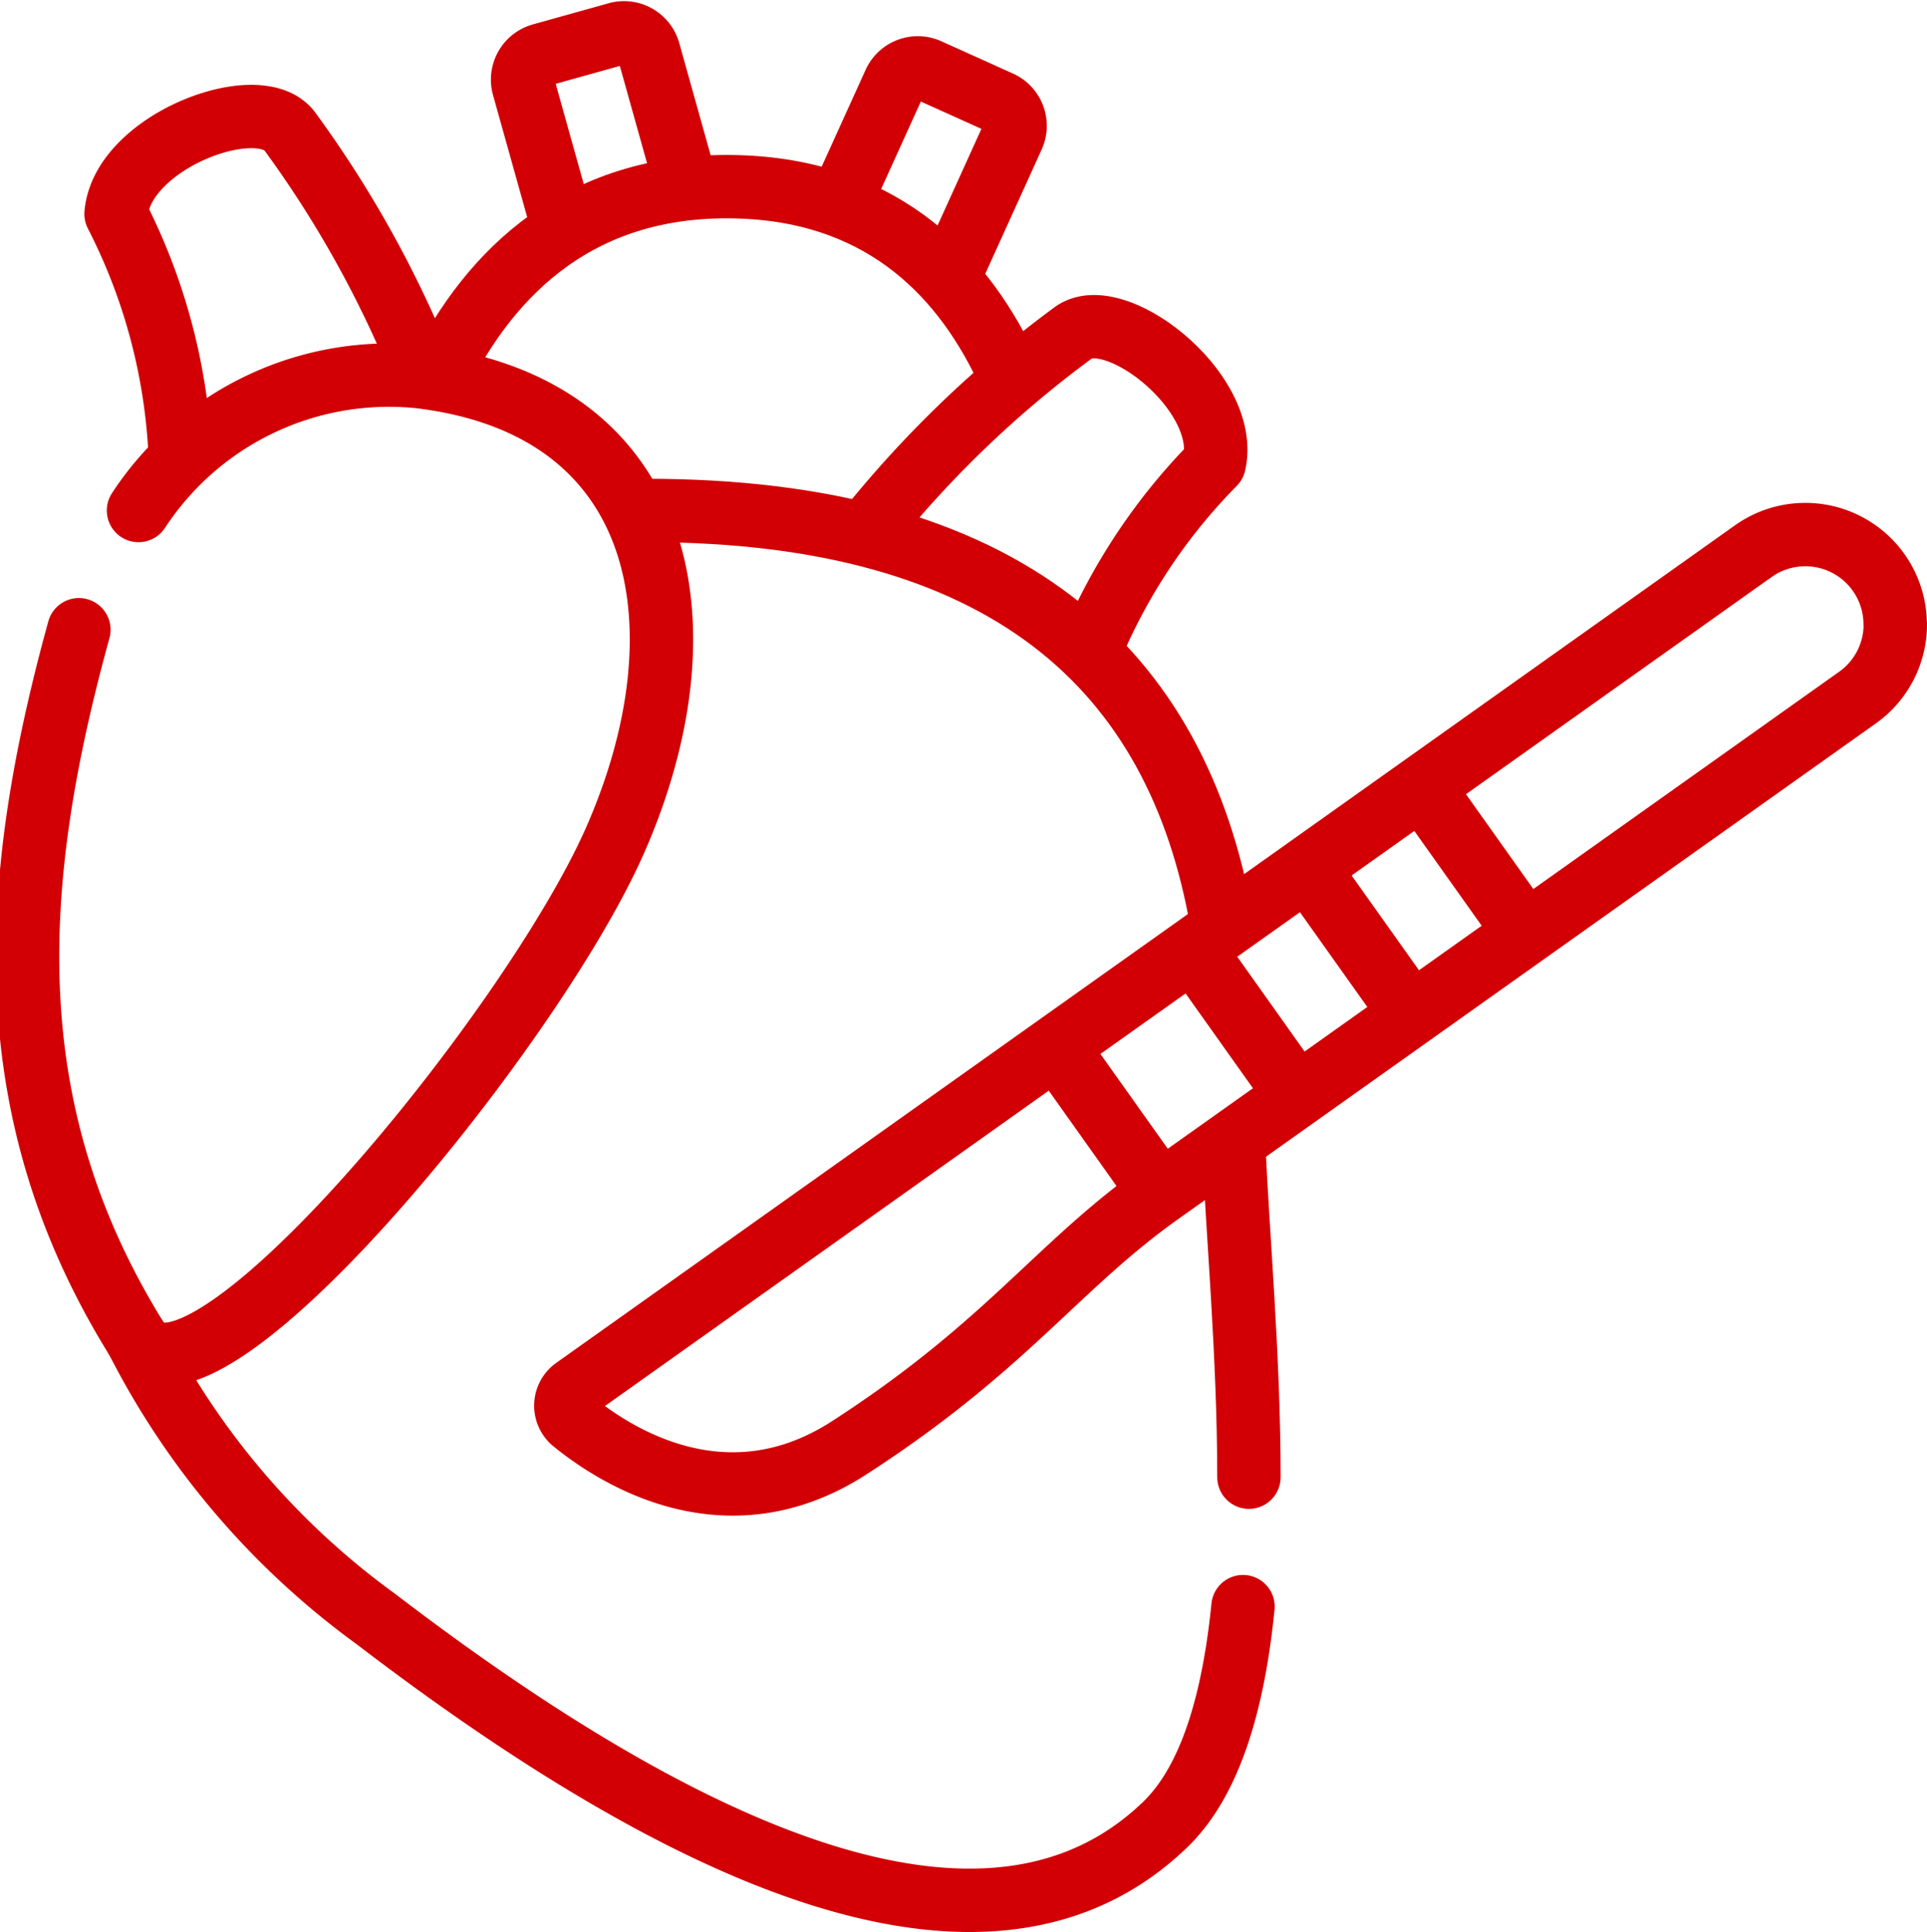 <svg xmlns="http://www.w3.org/2000/svg" width="60.802" height="60.977" viewBox="0 0 60.802 60.977">
  <g id="surgery_1_" data-name="surgery (1)" transform="translate(-6.63 -6.459)">
    <g id="Group_5958" data-name="Group 5958" transform="translate(7.5 7.499)">
      <path id="Path_25366" data-name="Path 25366" d="M140.495,13.625l-1.24-4.432a.809.809,0,0,1,.561-1l2.388-.667a.809.809,0,0,1,1,.561l1.175,4.2" transform="translate(-123.605 -7.499)" fill="none" stroke="#d20005" stroke-linecap="round" stroke-linejoin="round" stroke-width="2"/>
      <path id="Path_25367" data-name="Path 25367" d="M223.984,20.96l1.684-3.712a.808.808,0,0,1,1.07-.4L229,17.868a.809.809,0,0,1,.4,1.071l-1.943,4.283" transform="translate(-198.314 -15.673)" fill="none" stroke="#d20005" stroke-linecap="round" stroke-linejoin="round" stroke-width="2"/>
      <path id="Path_25368" data-name="Path 25368" d="M117.144,54.333c1.582-3.184,4.439-6.138,9.588-5.918,4.49.193,7,2.852,8.392,5.918" transform="translate(-104.143 -43.553)" fill="none" stroke="#d20005" stroke-linecap="round" stroke-linejoin="round" stroke-width="2"/>
      <path id="Path_25369" data-name="Path 25369" d="M237.88,95.9a18.429,18.429,0,0,1,3.9-5.864c.511-2.254-3.159-5.114-4.463-4.117a34.594,34.594,0,0,0-6.5,6.251" transform="translate(-204.339 -76.444)" fill="none" stroke="#d20005" stroke-linecap="round" stroke-linejoin="round" stroke-width="2"/>
      <path id="Path_25370" data-name="Path 25370" d="M188.9,147.606c-1.391-8.064-6.848-13.02-18.143-13.02h-.2" transform="translate(-151.219 -119.516)" fill="none" stroke="#d20005" stroke-linecap="round" stroke-linejoin="round" stroke-width="2"/>
      <path id="Path_25371" data-name="Path 25371" d="M328.98,314.721c0-3.8-.36-7.7-.473-10.381" transform="translate(-290.443 -269.142)" fill="none" stroke="#d20005" stroke-linecap="round" stroke-linejoin="round" stroke-width="2"/>
      <path id="Path_25372" data-name="Path 25372" d="M36.583,355.185a24.8,24.8,0,0,0,7.541,8.828c12.965,9.919,20.594,10.64,24.9,6.492,1.46-1.406,2.164-3.947,2.46-6.883" transform="translate(-33.134 -313.958)" fill="none" stroke="#d20005" stroke-linecap="round" stroke-linejoin="round" stroke-width="2"/>
      <path id="Path_25373" data-name="Path 25373" d="M33.076,40.505a18.452,18.452,0,0,0-2.027-7.69c.188-2.3,4.547-3.934,5.492-2.594A34.715,34.715,0,0,1,40.7,37.693" transform="translate(-28.257 -27.1)" fill="none" stroke="#d20005" stroke-linecap="round" stroke-linejoin="round" stroke-width="2"/>
      <path id="Path_25374" data-name="Path 25374" d="M9.119,106.463c-2.193,7.967-2.665,15.158,1.829,22.393,1.921,3.093,12.411-9.687,15.079-15.725,2.974-6.73,1.7-13.711-6.16-14.654A9.449,9.449,0,0,0,11,102.7" transform="translate(-7.5 -87.629)" fill="none" stroke="#d20005" stroke-linecap="round" stroke-linejoin="round" stroke-width="2"/>
      <path id="Path_25375" data-name="Path 25375" d="M192.71,143.835a2.831,2.831,0,0,1-1.193,2.313l-22,15.634c-3.266,2.319-4.853,4.839-9.822,8.047-3.836,2.476-7.307.3-8.69-.824a.657.657,0,0,1,.034-1.046l37.191-26.432a2.835,2.835,0,0,1,4.476,2.307Z" transform="translate(-133.778 -125.173)" fill="none" stroke="#d20005" stroke-linecap="round" stroke-linejoin="round" stroke-width="2"/>
      <g id="Group_5957" data-name="Group 5957" transform="translate(37.037 24.159)">
        <line id="Line_93" data-name="Line 93" x2="2.793" y2="3.931" transform="translate(0 5.129)" fill="none" stroke="#d20005" stroke-linecap="round" stroke-linejoin="round" stroke-width="2"/>
        <line id="Line_94" data-name="Line 94" x2="2.793" y2="3.931" transform="translate(3.608 2.564)" fill="none" stroke="#d20005" stroke-linecap="round" stroke-linejoin="round" stroke-width="2"/>
        <line id="Line_95" data-name="Line 95" x2="2.793" y2="3.931" transform="translate(7.217)" fill="none" stroke="#d20005" stroke-linecap="round" stroke-linejoin="round" stroke-width="2"/>
      </g>
      <line id="Line_96" data-name="Line 96" x2="2.974" y2="4.185" transform="translate(32.622 32.219)" fill="none" stroke="#d20005" stroke-linecap="round" stroke-linejoin="round" stroke-width="2"/>
    </g>
  </g>
</svg>
